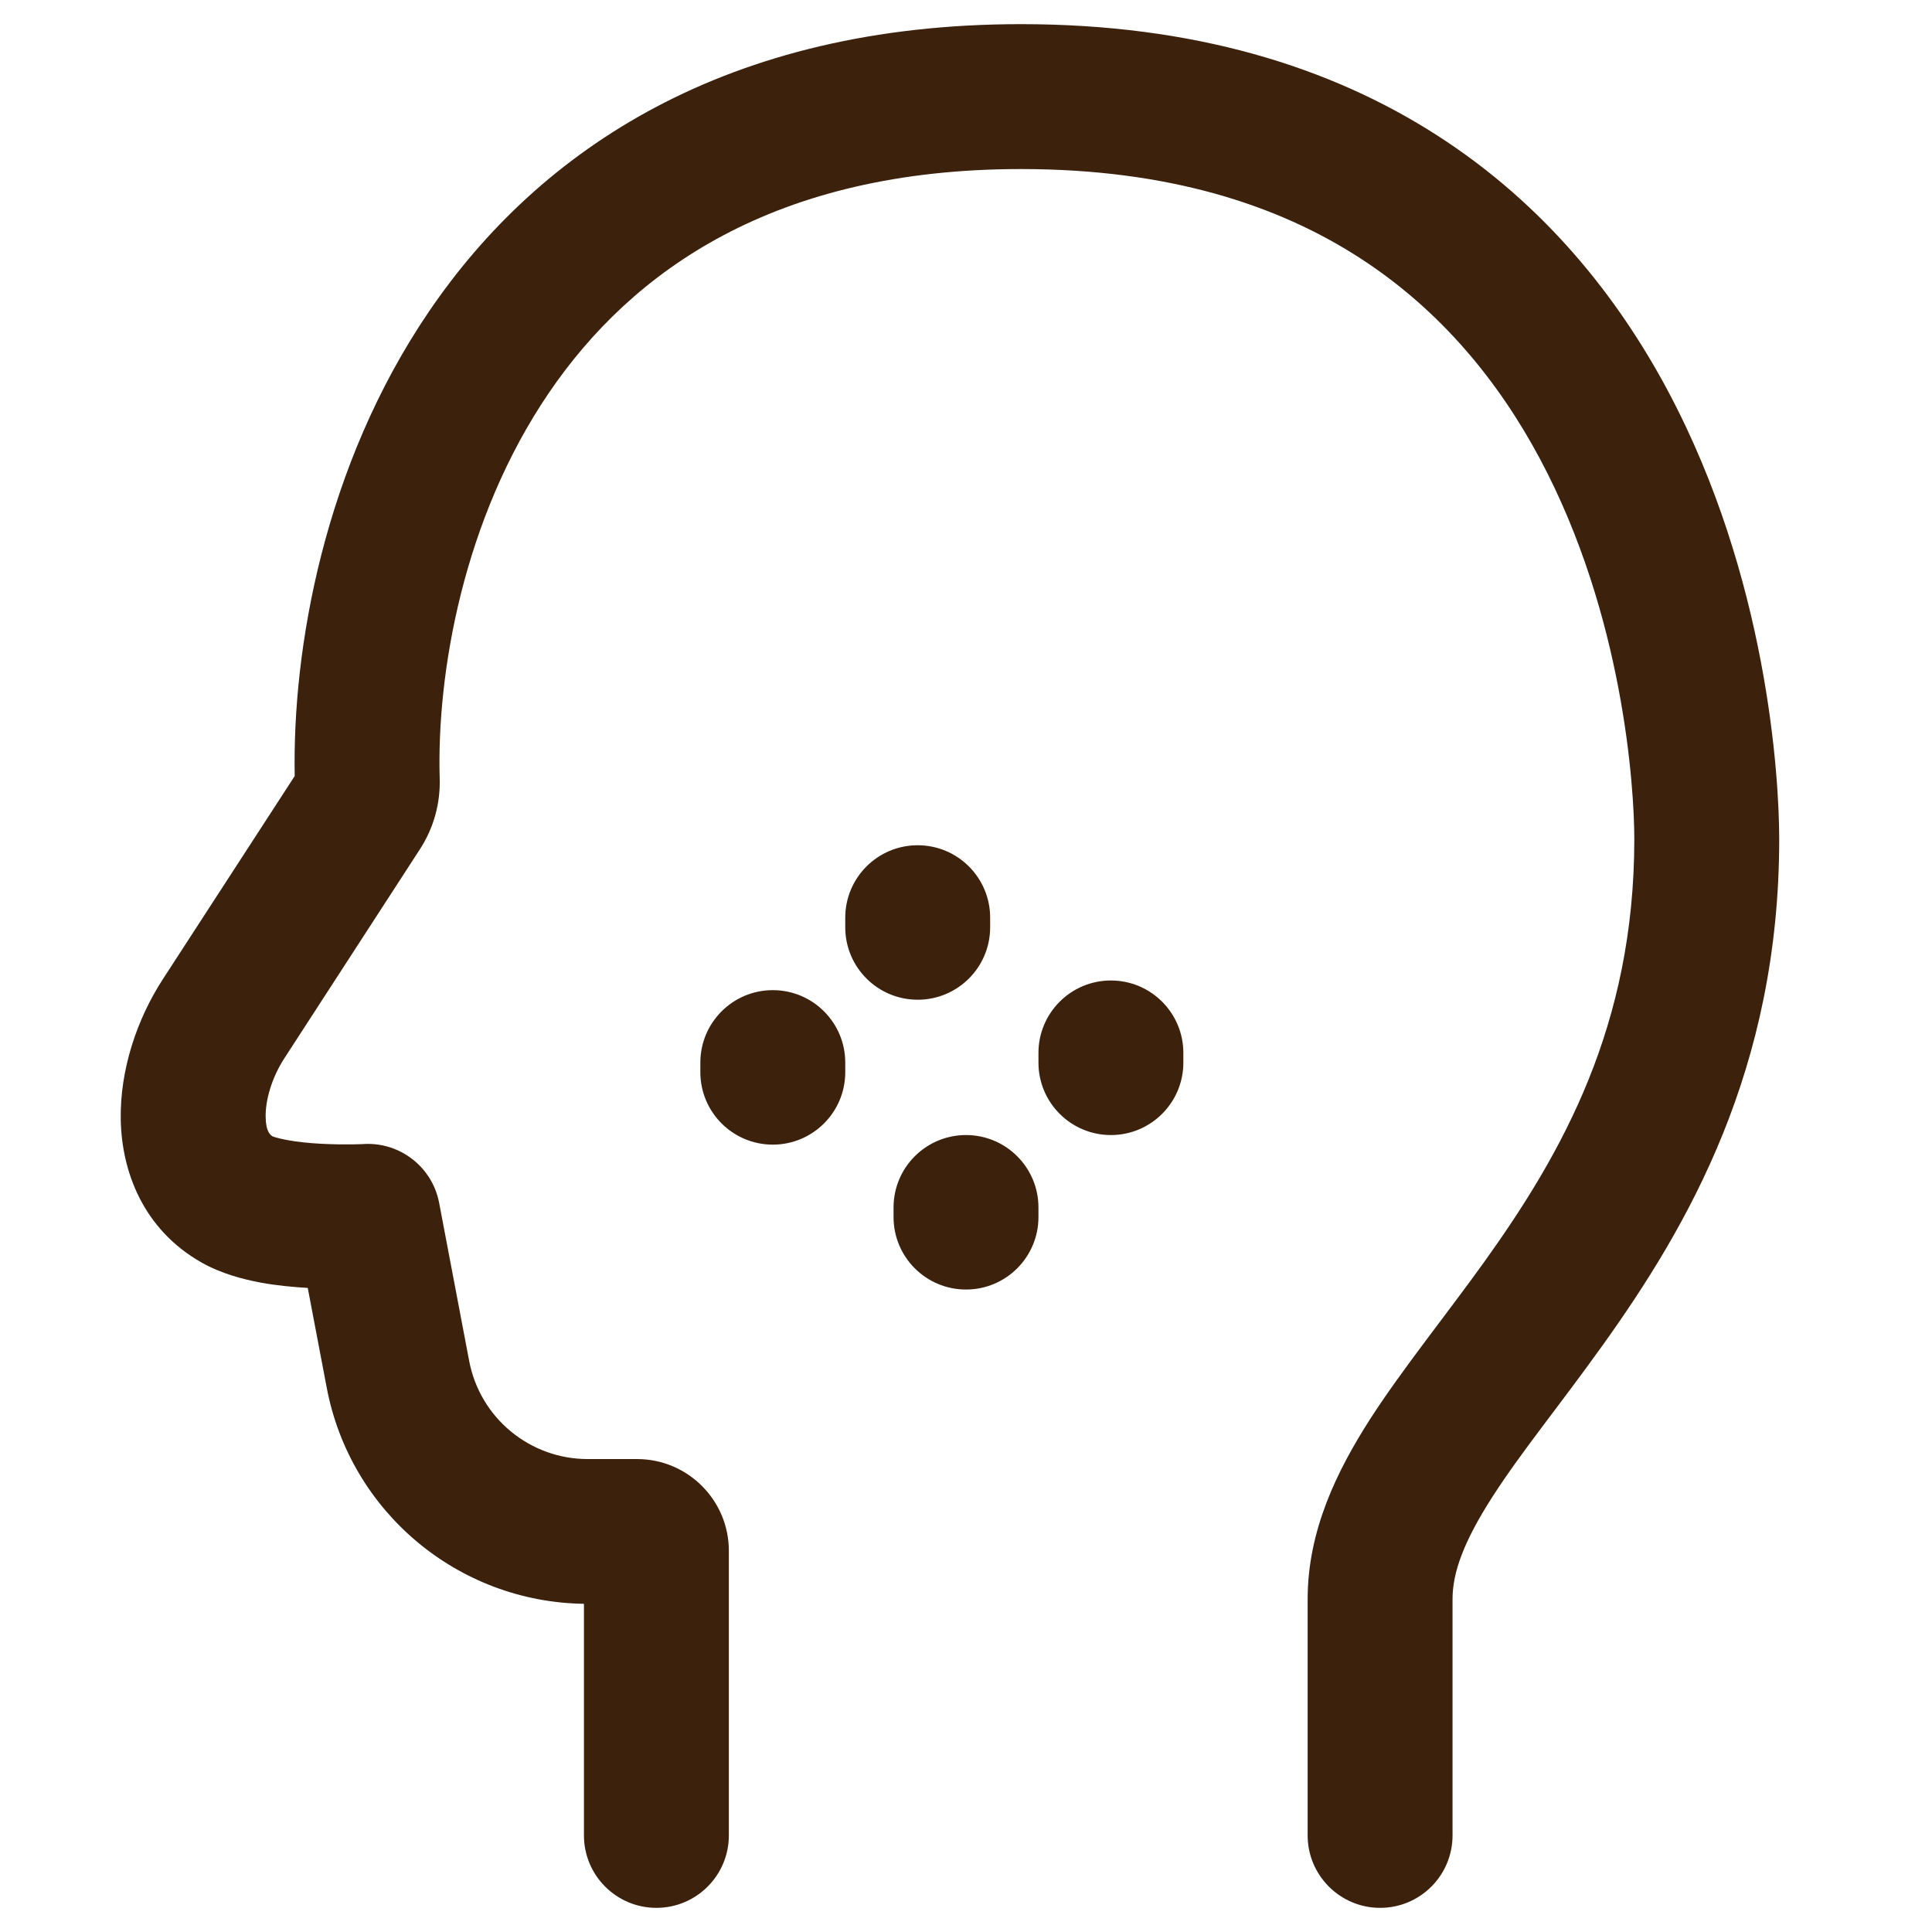 <svg width="24" height="24" viewBox="0 0 24 24" fill="none" xmlns="http://www.w3.org/2000/svg">
<path d="M16.244 22.8V19.864C16.244 19.011 16.61 18.268 17.021 17.627C17.413 17.018 17.988 16.304 18.442 15.67C19.406 14.324 20.301 12.744 20.302 10.427C20.302 9.783 20.167 7.645 19.131 5.702C18.619 4.743 17.898 3.852 16.882 3.198C15.871 2.547 14.517 2.1 12.683 2.1C9.624 2.1 7.852 3.361 6.818 4.881C5.749 6.452 5.424 8.377 5.462 9.672C5.471 9.972 5.392 10.278 5.218 10.547L3.532 13.147C3.377 13.386 3.296 13.665 3.3 13.876C3.303 14.066 3.362 14.102 3.391 14.119C3.382 14.113 3.43 14.137 3.566 14.162C3.689 14.185 3.835 14.2 3.985 14.208C4.133 14.216 4.271 14.217 4.372 14.216C4.422 14.215 4.463 14.214 4.489 14.213C4.502 14.213 4.512 14.213 4.517 14.212C4.52 14.212 4.522 14.211 4.523 14.211C4.973 14.188 5.371 14.5 5.455 14.942L5.828 16.905C5.962 17.613 6.58 18.125 7.301 18.125H7.914C8.543 18.125 9.054 18.636 9.054 19.265V22.8C9.054 23.297 8.651 23.7 8.154 23.7C7.657 23.7 7.254 23.297 7.254 22.8V19.923C5.689 19.901 4.352 18.782 4.059 17.24L3.823 15.999C3.642 15.988 3.438 15.97 3.238 15.933C3.026 15.893 2.75 15.823 2.503 15.683C1.776 15.27 1.511 14.549 1.5 13.908C1.489 13.287 1.702 12.66 2.021 12.167L3.661 9.64C3.631 8.072 4.019 5.794 5.33 3.868C6.699 1.855 9.029 0.3 12.683 0.3C14.825 0.3 16.524 0.827 17.856 1.684C19.182 2.537 20.095 3.685 20.719 4.855C21.953 7.169 22.102 9.644 22.102 10.427C22.101 13.283 20.968 15.233 19.904 16.718C19.344 17.499 18.905 18.026 18.535 18.601C18.187 19.144 18.044 19.53 18.044 19.864V22.8C18.044 23.297 17.642 23.7 17.144 23.7C16.648 23.7 16.244 23.297 16.244 22.8ZM11.1 15.119V15C11.1 14.503 11.503 14.1 12 14.1C12.497 14.1 12.9 14.503 12.9 15V15.119C12.9 15.616 12.497 16.019 12 16.019C11.503 16.019 11.1 15.616 11.1 15.119ZM8.7 13.319V13.2C8.7 12.703 9.103 12.3 9.6 12.3C10.097 12.3 10.5 12.703 10.5 13.2V13.319C10.5 13.816 10.097 14.219 9.6 14.219C9.103 14.219 8.7 13.816 8.7 13.319ZM12.9 13.2V13.08C12.9 12.583 13.303 12.18 13.8 12.18C14.297 12.18 14.7 12.583 14.7 13.08V13.2C14.7 13.697 14.297 14.1 13.8 14.1C13.303 14.1 12.9 13.697 12.9 13.2ZM10.5 11.519V11.4C10.5 10.903 10.903 10.5 11.4 10.5C11.897 10.5 12.3 10.903 12.3 11.4V11.519C12.3 12.016 11.897 12.419 11.4 12.419C10.903 12.419 10.5 12.016 10.5 11.519Z" fill="#3C210C"/>
</svg>
